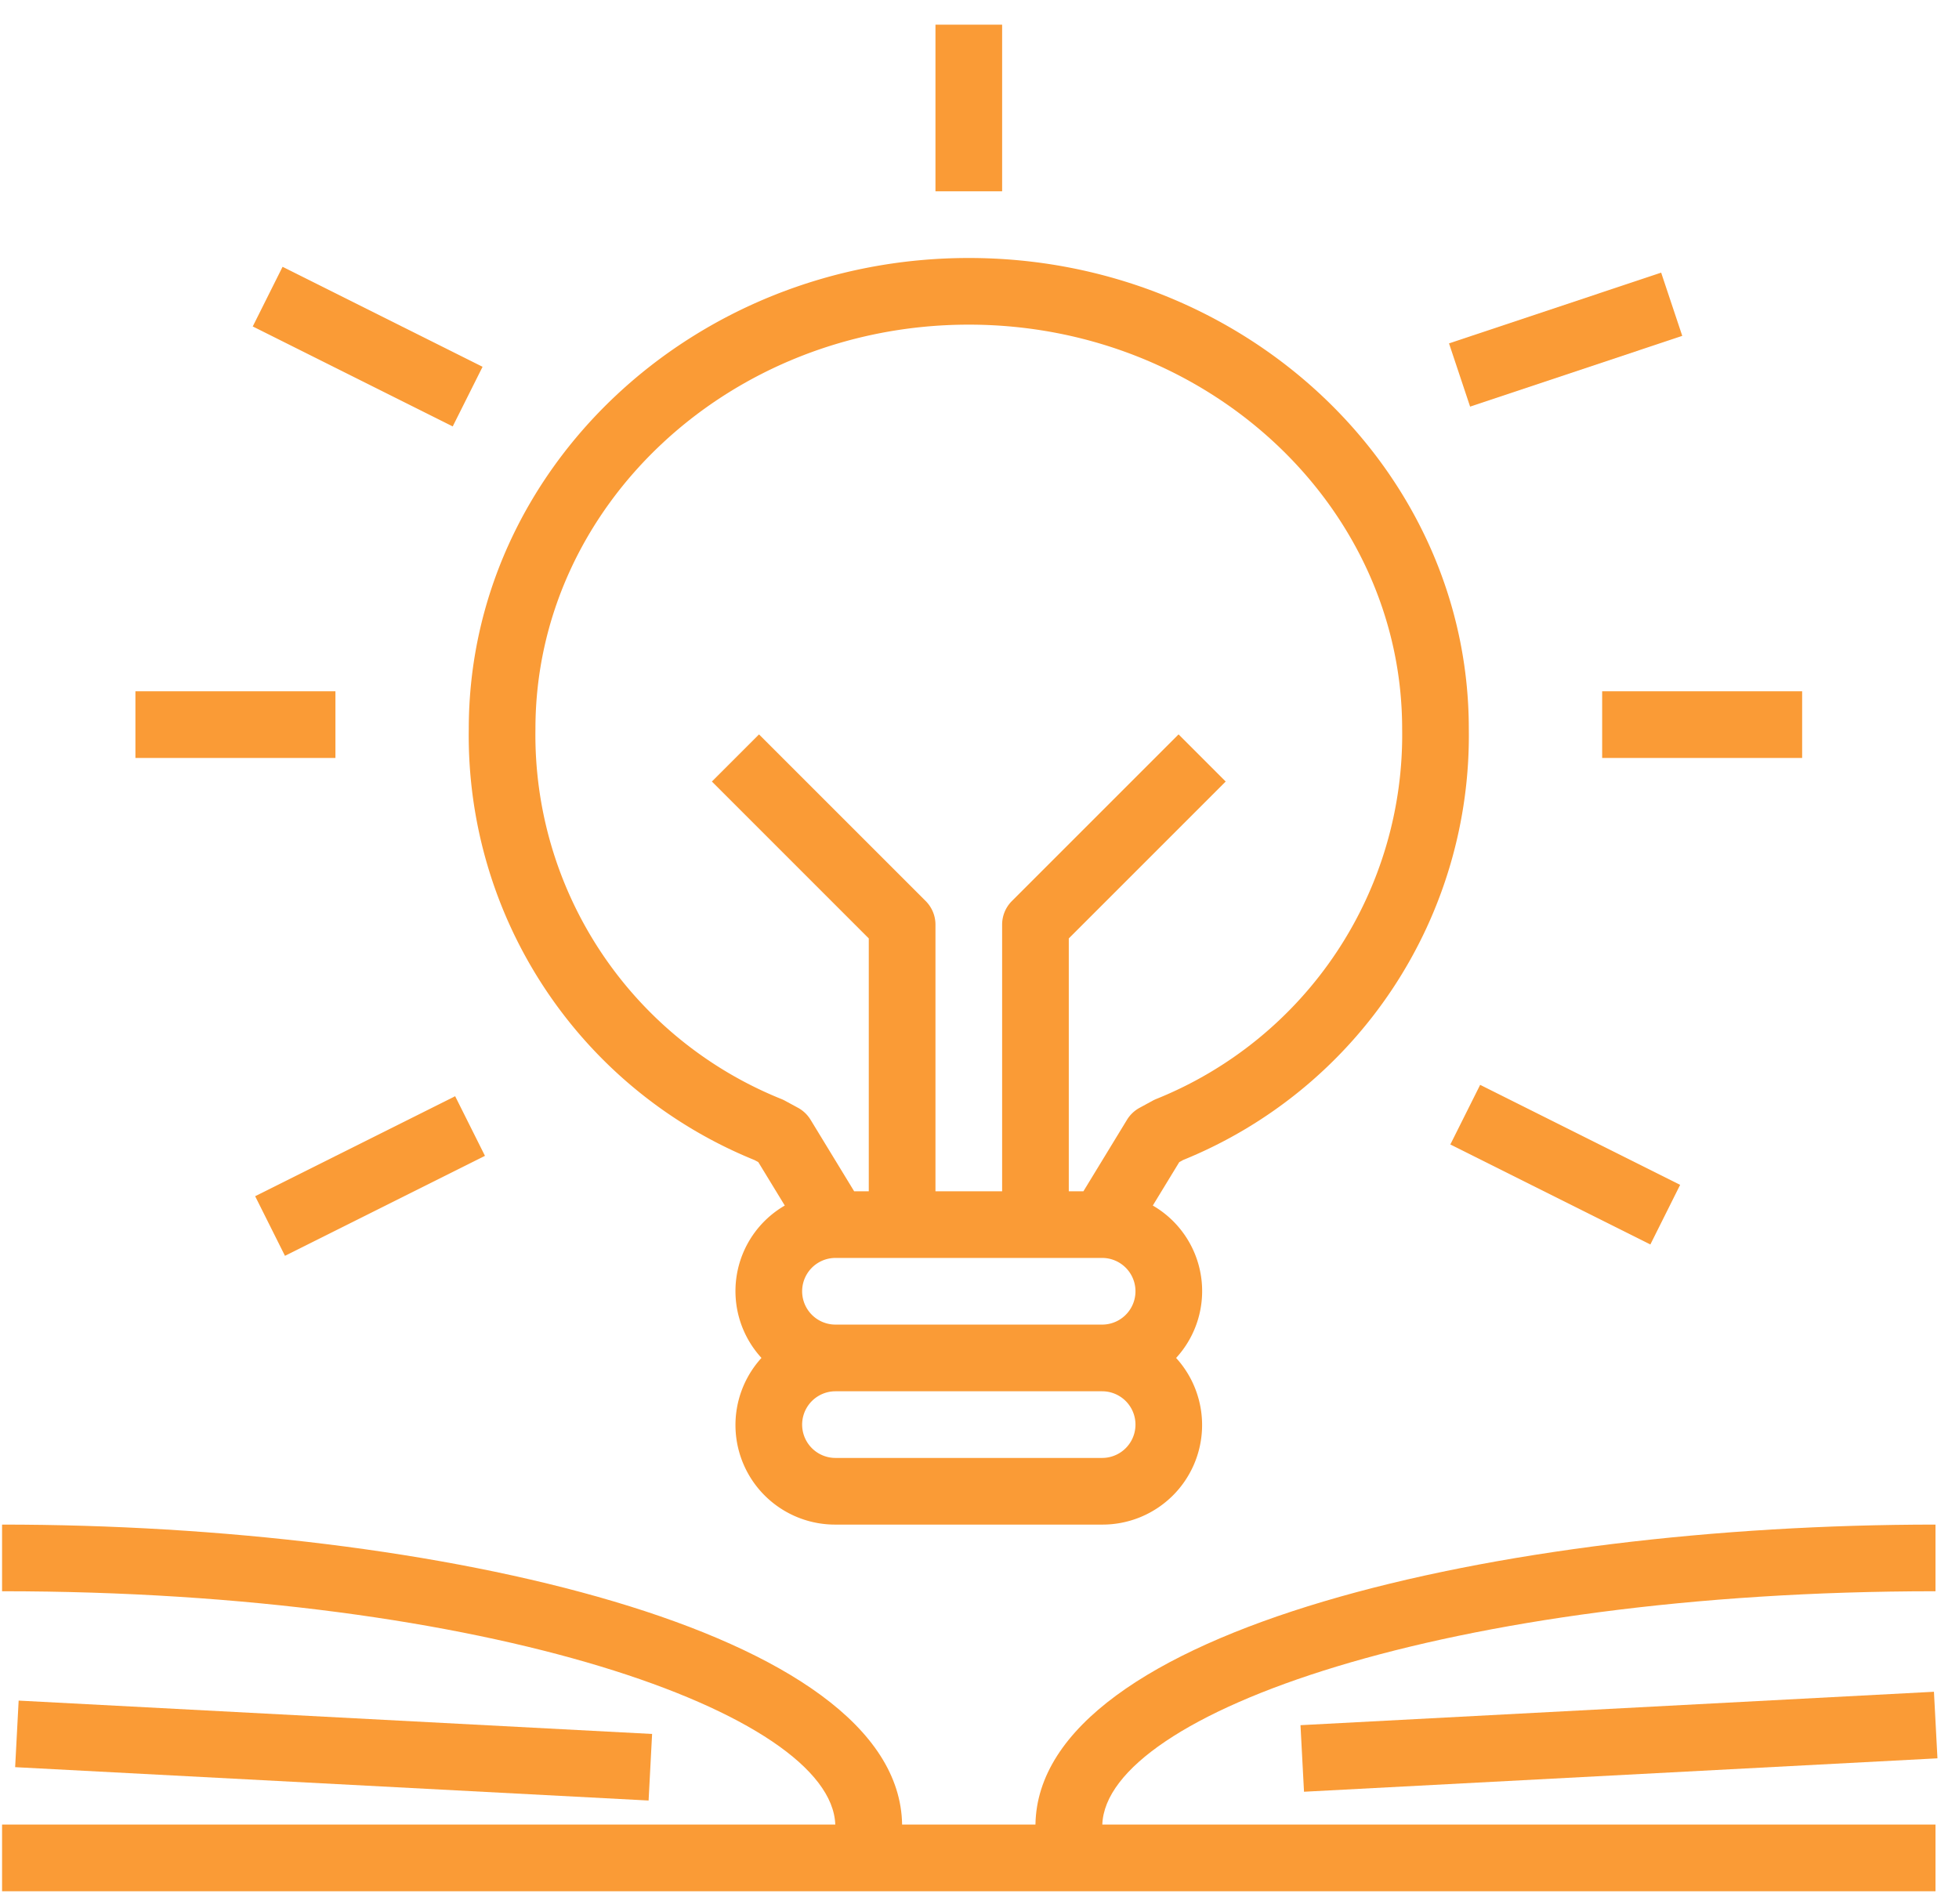 <svg xmlns="http://www.w3.org/2000/svg" width="71" height="69" viewBox="0 0 71 69"><g><g><g><g><g><path fill="#fa9b36" d="M41.784 39.891l-.483.263a1.214 1.214 0 0 0-.455.433l-1.58 2.592h-.53v-9.165l5.687-5.687-1.708-1.709-6.041 6.041a1.209 1.209 0 0 0-.354.854v9.666h-2.416v-9.666c0-.32-.128-.627-.354-.854l-6.041-6.04-1.708 1.708 5.686 5.687v9.165h-.53l-1.58-2.593a1.214 1.214 0 0 0-.454-.433l-.483-.262a1.299 1.299 0 0 0-.12-.056 14.226 14.226 0 0 1-8.914-13.42c0-8.076 7.045-14.648 15.706-14.648 8.66 0 15.706 6.572 15.706 14.649a14.226 14.226 0 0 1-8.915 13.419c-.04.017-.08.035-.12.056zm-1.84 8.12H30.28a1.208 1.208 0 0 1 0-2.416h9.665a1.208 1.208 0 0 1 0 2.416zm0 4.833H30.28a1.208 1.208 0 0 1 0-2.416h9.665a1.208 1.208 0 0 1 0 2.416zm2.936-10.799a16.603 16.603 0 0 0 10.354-15.63c0-9.41-8.13-17.064-18.122-17.064-9.993 0-18.122 7.655-18.122 17.065a16.603 16.603 0 0 0 10.353 15.63l.14.076.96 1.574a3.583 3.583 0 0 0-.845 5.523 3.609 3.609 0 0 0 2.681 6.041h9.665a3.609 3.609 0 0 0 2.682-6.04 3.583 3.583 0 0 0-.845-5.524l.959-1.574z"/></g></g></g><g><g><g transform="rotate(-63.435 13.5 12.5)"><path fill="#fa9b36" d="M12.156 16.423V8.32h2.417v8.104z"/></g></g></g><g><g><g transform="rotate(-18.446 56.5 12)"><path fill="#fa9b36" d="M52.58 13.579v-2.416h8.105v2.416z"/></g></g></g><g><g><g><path fill="#fa9b36" d="M4.908 27.473v-2.417h7.249v2.417z"/></g></g></g><g><g><g><path fill="#fa9b36" d="M58.067 27.473v-2.417h7.248v2.417z"/></g></g></g><g><g><g transform="rotate(-26.565 13.5 42.5)"><path fill="#fa9b36" d="M9.313 43.781v-2.416h8.104v2.416z"/></g></g></g><g><g><g transform="rotate(-63.435 56.5 42.5)"><path fill="#fa9b36" d="M55.65 46.63v-8.105h2.416v8.104z"/></g></g></g><g><g><g><path fill="#fa9b36" d="M33.904 6.934V.894h2.416v6.04z"/></g></g></g><g><g><g><path fill="#fa9b36" d="M70.148 57.676V55.26c-15.762 0-32.511 3.81-32.62 10.873h-4.833C32.587 59.07 15.837 55.26.075 55.26v2.416c17.7 0 30.059 4.442 30.198 8.457H.075v2.417h70.073v-2.417H39.951c.139-4.015 12.498-8.457 30.197-8.457z"/></g></g></g><g><g><g transform="rotate(-86.985 12 63)"><path fill="#fa9b36" d="M10.347 74.61V51.62h2.416v22.99z"/></g></g></g><g><g><g transform="rotate(-3.02 59 63)"><path fill="#fa9b36" d="M47.175 64.322v-2.416h22.99v2.416z"/></g></g></g></g></g></svg>